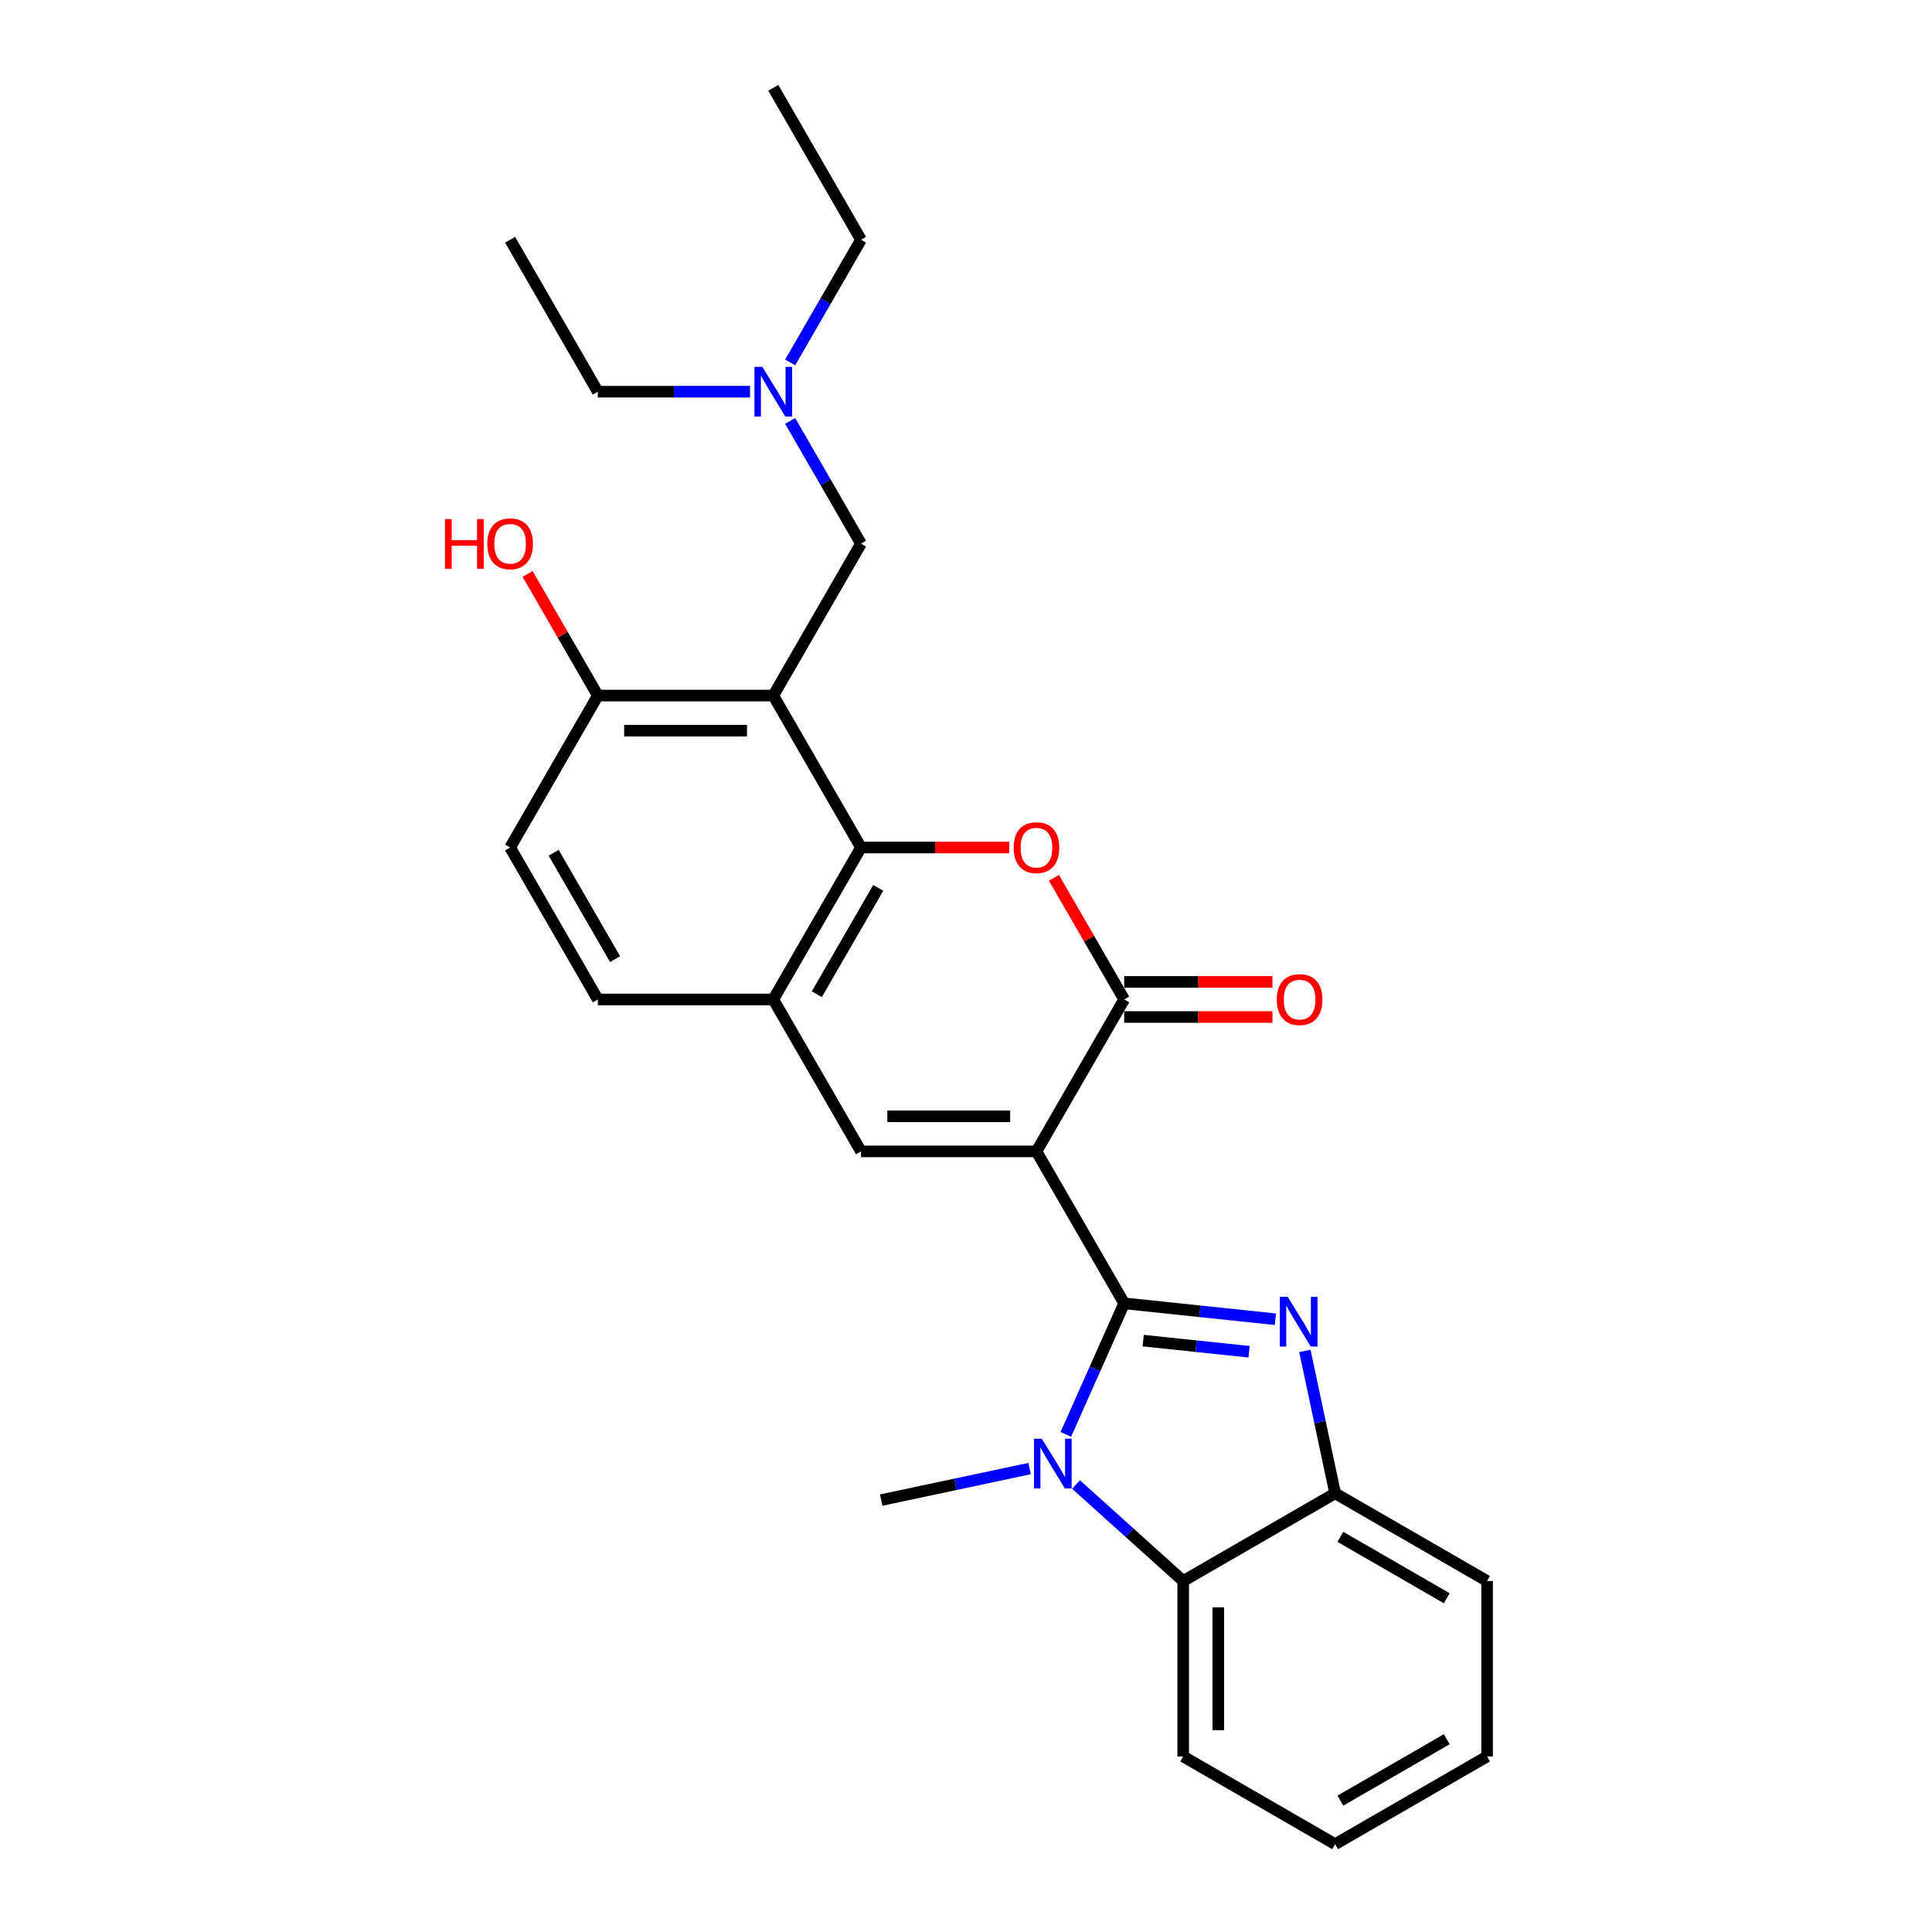 <?xml version='1.0' encoding='iso-8859-1'?>
<svg version='1.1' baseProfile='full'
              xmlns='http://www.w3.org/2000/svg'
                      xmlns:rdkit='http://www.rdkit.org/xml'
                      xmlns:xlink='http://www.w3.org/1999/xlink'
                  xml:space='preserve'
width='1000px' height='1000px' viewBox='0 0 1000 1000'>
<!-- END OF HEADER -->
<rect style='opacity:1.0;fill:#FFFFFF;stroke:none' width='1000' height='1000' x='0' y='0'> </rect>
<path class='bond-0' d='M 581.872,674.607 L 536.467,595.963' style='fill:none;fill-rule:evenodd;stroke:#000000;stroke-width:6px;stroke-linecap:butt;stroke-linejoin:miter;stroke-opacity:1' />
<path class='bond-1' d='M 581.872,674.607 L 621.017,678.721' style='fill:none;fill-rule:evenodd;stroke:#000000;stroke-width:6px;stroke-linecap:butt;stroke-linejoin:miter;stroke-opacity:1' />
<path class='bond-1' d='M 621.017,678.721 L 660.161,682.835' style='fill:none;fill-rule:evenodd;stroke:#0000FF;stroke-width:6px;stroke-linecap:butt;stroke-linejoin:miter;stroke-opacity:1' />
<path class='bond-1' d='M 591.717,693.904 L 619.118,696.784' style='fill:none;fill-rule:evenodd;stroke:#000000;stroke-width:6px;stroke-linecap:butt;stroke-linejoin:miter;stroke-opacity:1' />
<path class='bond-1' d='M 619.118,696.784 L 646.52,699.664' style='fill:none;fill-rule:evenodd;stroke:#0000FF;stroke-width:6px;stroke-linecap:butt;stroke-linejoin:miter;stroke-opacity:1' />
<path class='bond-2' d='M 581.872,674.607 L 566.772,708.522' style='fill:none;fill-rule:evenodd;stroke:#000000;stroke-width:6px;stroke-linecap:butt;stroke-linejoin:miter;stroke-opacity:1' />
<path class='bond-2' d='M 566.772,708.522 L 551.672,742.437' style='fill:none;fill-rule:evenodd;stroke:#0000FF;stroke-width:6px;stroke-linecap:butt;stroke-linejoin:miter;stroke-opacity:1' />
<path class='bond-3' d='M 536.467,595.963 L 581.872,517.319' style='fill:none;fill-rule:evenodd;stroke:#000000;stroke-width:6px;stroke-linecap:butt;stroke-linejoin:miter;stroke-opacity:1' />
<path class='bond-7' d='M 536.467,595.963 L 445.656,595.963' style='fill:none;fill-rule:evenodd;stroke:#000000;stroke-width:6px;stroke-linecap:butt;stroke-linejoin:miter;stroke-opacity:1' />
<path class='bond-7' d='M 522.845,577.801 L 459.278,577.801' style='fill:none;fill-rule:evenodd;stroke:#000000;stroke-width:6px;stroke-linecap:butt;stroke-linejoin:miter;stroke-opacity:1' />
<path class='bond-10' d='M 675.4,699.228 L 683.233,736.076' style='fill:none;fill-rule:evenodd;stroke:#0000FF;stroke-width:6px;stroke-linecap:butt;stroke-linejoin:miter;stroke-opacity:1' />
<path class='bond-10' d='M 683.233,736.076 L 691.065,772.925' style='fill:none;fill-rule:evenodd;stroke:#000000;stroke-width:6px;stroke-linecap:butt;stroke-linejoin:miter;stroke-opacity:1' />
<path class='bond-8' d='M 556.959,768.392 L 584.69,793.361' style='fill:none;fill-rule:evenodd;stroke:#0000FF;stroke-width:6px;stroke-linecap:butt;stroke-linejoin:miter;stroke-opacity:1' />
<path class='bond-8' d='M 584.69,793.361 L 612.421,818.33' style='fill:none;fill-rule:evenodd;stroke:#000000;stroke-width:6px;stroke-linecap:butt;stroke-linejoin:miter;stroke-opacity:1' />
<path class='bond-17' d='M 532.913,760.122 L 494.511,768.284' style='fill:none;fill-rule:evenodd;stroke:#0000FF;stroke-width:6px;stroke-linecap:butt;stroke-linejoin:miter;stroke-opacity:1' />
<path class='bond-17' d='M 494.511,768.284 L 456.11,776.447' style='fill:none;fill-rule:evenodd;stroke:#000000;stroke-width:6px;stroke-linecap:butt;stroke-linejoin:miter;stroke-opacity:1' />
<path class='bond-4' d='M 581.872,517.319 L 563.694,485.834' style='fill:none;fill-rule:evenodd;stroke:#000000;stroke-width:6px;stroke-linecap:butt;stroke-linejoin:miter;stroke-opacity:1' />
<path class='bond-4' d='M 563.694,485.834 L 545.516,454.349' style='fill:none;fill-rule:evenodd;stroke:#FF0000;stroke-width:6px;stroke-linecap:butt;stroke-linejoin:miter;stroke-opacity:1' />
<path class='bond-13' d='M 581.872,526.4 L 620.239,526.4' style='fill:none;fill-rule:evenodd;stroke:#000000;stroke-width:6px;stroke-linecap:butt;stroke-linejoin:miter;stroke-opacity:1' />
<path class='bond-13' d='M 620.239,526.4 L 658.607,526.4' style='fill:none;fill-rule:evenodd;stroke:#FF0000;stroke-width:6px;stroke-linecap:butt;stroke-linejoin:miter;stroke-opacity:1' />
<path class='bond-13' d='M 581.872,508.238 L 620.239,508.238' style='fill:none;fill-rule:evenodd;stroke:#000000;stroke-width:6px;stroke-linecap:butt;stroke-linejoin:miter;stroke-opacity:1' />
<path class='bond-13' d='M 620.239,508.238 L 658.607,508.238' style='fill:none;fill-rule:evenodd;stroke:#FF0000;stroke-width:6px;stroke-linecap:butt;stroke-linejoin:miter;stroke-opacity:1' />
<path class='bond-29' d='M 522.391,438.675 L 484.024,438.675' style='fill:none;fill-rule:evenodd;stroke:#FF0000;stroke-width:6px;stroke-linecap:butt;stroke-linejoin:miter;stroke-opacity:1' />
<path class='bond-29' d='M 484.024,438.675 L 445.656,438.675' style='fill:none;fill-rule:evenodd;stroke:#000000;stroke-width:6px;stroke-linecap:butt;stroke-linejoin:miter;stroke-opacity:1' />
<path class='bond-5' d='M 445.656,438.675 L 400.251,517.319' style='fill:none;fill-rule:evenodd;stroke:#000000;stroke-width:6px;stroke-linecap:butt;stroke-linejoin:miter;stroke-opacity:1' />
<path class='bond-5' d='M 454.574,459.552 L 422.791,514.603' style='fill:none;fill-rule:evenodd;stroke:#000000;stroke-width:6px;stroke-linecap:butt;stroke-linejoin:miter;stroke-opacity:1' />
<path class='bond-6' d='M 445.656,438.675 L 400.251,360.031' style='fill:none;fill-rule:evenodd;stroke:#000000;stroke-width:6px;stroke-linecap:butt;stroke-linejoin:miter;stroke-opacity:1' />
<path class='bond-12' d='M 400.251,360.031 L 445.656,281.387' style='fill:none;fill-rule:evenodd;stroke:#000000;stroke-width:6px;stroke-linecap:butt;stroke-linejoin:miter;stroke-opacity:1' />
<path class='bond-30' d='M 400.251,360.031 L 309.441,360.031' style='fill:none;fill-rule:evenodd;stroke:#000000;stroke-width:6px;stroke-linecap:butt;stroke-linejoin:miter;stroke-opacity:1' />
<path class='bond-30' d='M 386.63,378.193 L 323.063,378.193' style='fill:none;fill-rule:evenodd;stroke:#000000;stroke-width:6px;stroke-linecap:butt;stroke-linejoin:miter;stroke-opacity:1' />
<path class='bond-9' d='M 445.656,595.963 L 400.251,517.319' style='fill:none;fill-rule:evenodd;stroke:#000000;stroke-width:6px;stroke-linecap:butt;stroke-linejoin:miter;stroke-opacity:1' />
<path class='bond-19' d='M 612.421,818.33 L 612.421,909.14' style='fill:none;fill-rule:evenodd;stroke:#000000;stroke-width:6px;stroke-linecap:butt;stroke-linejoin:miter;stroke-opacity:1' />
<path class='bond-19' d='M 630.583,831.952 L 630.583,895.519' style='fill:none;fill-rule:evenodd;stroke:#000000;stroke-width:6px;stroke-linecap:butt;stroke-linejoin:miter;stroke-opacity:1' />
<path class='bond-27' d='M 612.421,818.33 L 691.065,772.925' style='fill:none;fill-rule:evenodd;stroke:#000000;stroke-width:6px;stroke-linecap:butt;stroke-linejoin:miter;stroke-opacity:1' />
<path class='bond-14' d='M 400.251,517.319 L 309.441,517.319' style='fill:none;fill-rule:evenodd;stroke:#000000;stroke-width:6px;stroke-linecap:butt;stroke-linejoin:miter;stroke-opacity:1' />
<path class='bond-20' d='M 691.065,772.925 L 769.709,818.33' style='fill:none;fill-rule:evenodd;stroke:#000000;stroke-width:6px;stroke-linecap:butt;stroke-linejoin:miter;stroke-opacity:1' />
<path class='bond-20' d='M 693.781,795.464 L 748.832,827.248' style='fill:none;fill-rule:evenodd;stroke:#000000;stroke-width:6px;stroke-linecap:butt;stroke-linejoin:miter;stroke-opacity:1' />
<path class='bond-11' d='M 309.441,360.031 L 264.036,438.675' style='fill:none;fill-rule:evenodd;stroke:#000000;stroke-width:6px;stroke-linecap:butt;stroke-linejoin:miter;stroke-opacity:1' />
<path class='bond-18' d='M 309.441,360.031 L 291.263,328.546' style='fill:none;fill-rule:evenodd;stroke:#000000;stroke-width:6px;stroke-linecap:butt;stroke-linejoin:miter;stroke-opacity:1' />
<path class='bond-18' d='M 291.263,328.546 L 273.085,297.06' style='fill:none;fill-rule:evenodd;stroke:#FF0000;stroke-width:6px;stroke-linecap:butt;stroke-linejoin:miter;stroke-opacity:1' />
<path class='bond-16' d='M 445.656,281.387 L 427.321,249.629' style='fill:none;fill-rule:evenodd;stroke:#000000;stroke-width:6px;stroke-linecap:butt;stroke-linejoin:miter;stroke-opacity:1' />
<path class='bond-16' d='M 427.321,249.629 L 408.986,217.872' style='fill:none;fill-rule:evenodd;stroke:#0000FF;stroke-width:6px;stroke-linecap:butt;stroke-linejoin:miter;stroke-opacity:1' />
<path class='bond-15' d='M 309.441,517.319 L 264.036,438.675' style='fill:none;fill-rule:evenodd;stroke:#000000;stroke-width:6px;stroke-linecap:butt;stroke-linejoin:miter;stroke-opacity:1' />
<path class='bond-15' d='M 318.359,496.441 L 286.575,441.39' style='fill:none;fill-rule:evenodd;stroke:#000000;stroke-width:6px;stroke-linecap:butt;stroke-linejoin:miter;stroke-opacity:1' />
<path class='bond-21' d='M 408.986,187.614 L 427.321,155.856' style='fill:none;fill-rule:evenodd;stroke:#0000FF;stroke-width:6px;stroke-linecap:butt;stroke-linejoin:miter;stroke-opacity:1' />
<path class='bond-21' d='M 427.321,155.856 L 445.656,124.099' style='fill:none;fill-rule:evenodd;stroke:#000000;stroke-width:6px;stroke-linecap:butt;stroke-linejoin:miter;stroke-opacity:1' />
<path class='bond-22' d='M 388.228,202.743 L 348.835,202.743' style='fill:none;fill-rule:evenodd;stroke:#0000FF;stroke-width:6px;stroke-linecap:butt;stroke-linejoin:miter;stroke-opacity:1' />
<path class='bond-22' d='M 348.835,202.743 L 309.441,202.743' style='fill:none;fill-rule:evenodd;stroke:#000000;stroke-width:6px;stroke-linecap:butt;stroke-linejoin:miter;stroke-opacity:1' />
<path class='bond-23' d='M 612.421,909.14 L 691.065,954.545' style='fill:none;fill-rule:evenodd;stroke:#000000;stroke-width:6px;stroke-linecap:butt;stroke-linejoin:miter;stroke-opacity:1' />
<path class='bond-26' d='M 769.709,818.33 L 769.709,909.14' style='fill:none;fill-rule:evenodd;stroke:#000000;stroke-width:6px;stroke-linecap:butt;stroke-linejoin:miter;stroke-opacity:1' />
<path class='bond-24' d='M 445.656,124.099 L 400.251,45.455' style='fill:none;fill-rule:evenodd;stroke:#000000;stroke-width:6px;stroke-linecap:butt;stroke-linejoin:miter;stroke-opacity:1' />
<path class='bond-25' d='M 309.441,202.743 L 264.036,124.099' style='fill:none;fill-rule:evenodd;stroke:#000000;stroke-width:6px;stroke-linecap:butt;stroke-linejoin:miter;stroke-opacity:1' />
<path class='bond-28' d='M 691.065,954.545 L 769.709,909.14' style='fill:none;fill-rule:evenodd;stroke:#000000;stroke-width:6px;stroke-linecap:butt;stroke-linejoin:miter;stroke-opacity:1' />
<path class='bond-28' d='M 693.781,932.006 L 748.832,900.222' style='fill:none;fill-rule:evenodd;stroke:#000000;stroke-width:6px;stroke-linecap:butt;stroke-linejoin:miter;stroke-opacity:1' />
<path  class='atom-2' d='M 666.5 671.24
L 674.927 684.862
Q 675.763 686.206, 677.107 688.64
Q 678.451 691.073, 678.523 691.219
L 678.523 671.24
L 681.938 671.24
L 681.938 696.958
L 678.414 696.958
L 669.37 682.065
Q 668.316 680.321, 667.19 678.323
Q 666.1 676.326, 665.774 675.708
L 665.774 696.958
L 662.432 696.958
L 662.432 671.24
L 666.5 671.24
' fill='#0000FF'/>
<path  class='atom-3' d='M 539.251 744.707
L 547.678 758.329
Q 548.514 759.673, 549.858 762.107
Q 551.202 764.54, 551.275 764.686
L 551.275 744.707
L 554.689 744.707
L 554.689 770.425
L 551.166 770.425
L 542.121 755.532
Q 541.067 753.788, 539.941 751.791
Q 538.852 749.793, 538.525 749.175
L 538.525 770.425
L 535.183 770.425
L 535.183 744.707
L 539.251 744.707
' fill='#0000FF'/>
<path  class='atom-5' d='M 524.661 438.747
Q 524.661 432.572, 527.713 429.121
Q 530.764 425.671, 536.467 425.671
Q 542.17 425.671, 545.221 429.121
Q 548.272 432.572, 548.272 438.747
Q 548.272 444.995, 545.185 448.555
Q 542.097 452.078, 536.467 452.078
Q 530.8 452.078, 527.713 448.555
Q 524.661 445.031, 524.661 438.747
M 536.467 449.172
Q 540.39 449.172, 542.497 446.557
Q 544.64 443.905, 544.64 438.747
Q 544.64 433.698, 542.497 431.156
Q 540.39 428.577, 536.467 428.577
Q 532.544 428.577, 530.401 431.119
Q 528.294 433.662, 528.294 438.747
Q 528.294 443.942, 530.401 446.557
Q 532.544 449.172, 536.467 449.172
' fill='#FF0000'/>
<path  class='atom-14' d='M 660.877 517.391
Q 660.877 511.216, 663.928 507.765
Q 666.979 504.315, 672.682 504.315
Q 678.385 504.315, 681.436 507.765
Q 684.488 511.216, 684.488 517.391
Q 684.488 523.639, 681.4 527.199
Q 678.312 530.722, 672.682 530.722
Q 667.016 530.722, 663.928 527.199
Q 660.877 523.675, 660.877 517.391
M 672.682 527.816
Q 676.605 527.816, 678.712 525.201
Q 680.855 522.549, 680.855 517.391
Q 680.855 512.342, 678.712 509.8
Q 676.605 507.221, 672.682 507.221
Q 668.759 507.221, 666.616 509.763
Q 664.509 512.306, 664.509 517.391
Q 664.509 522.586, 666.616 525.201
Q 668.759 527.816, 672.682 527.816
' fill='#FF0000'/>
<path  class='atom-17' d='M 394.567 189.884
L 402.994 203.505
Q 403.829 204.849, 405.173 207.283
Q 406.517 209.717, 406.59 209.862
L 406.59 189.884
L 410.004 189.884
L 410.004 215.601
L 406.481 215.601
L 397.436 200.708
Q 396.383 198.965, 395.257 196.967
Q 394.167 194.969, 393.84 194.352
L 393.84 215.601
L 390.498 215.601
L 390.498 189.884
L 394.567 189.884
' fill='#0000FF'/>
<path  class='atom-19' d='M 230.291 268.673
L 233.778 268.673
L 233.778 279.607
L 246.927 279.607
L 246.927 268.673
L 250.414 268.673
L 250.414 294.391
L 246.927 294.391
L 246.927 282.513
L 233.778 282.513
L 233.778 294.391
L 230.291 294.391
L 230.291 268.673
' fill='#FF0000'/>
<path  class='atom-19' d='M 252.231 281.459
Q 252.231 275.284, 255.282 271.833
Q 258.333 268.383, 264.036 268.383
Q 269.739 268.383, 272.79 271.833
Q 275.841 275.284, 275.841 281.459
Q 275.841 287.707, 272.754 291.267
Q 269.666 294.79, 264.036 294.79
Q 258.369 294.79, 255.282 291.267
Q 252.231 287.743, 252.231 281.459
M 264.036 291.884
Q 267.959 291.884, 270.066 289.269
Q 272.209 286.617, 272.209 281.459
Q 272.209 276.41, 270.066 273.868
Q 267.959 271.289, 264.036 271.289
Q 260.113 271.289, 257.97 273.831
Q 255.863 276.374, 255.863 281.459
Q 255.863 286.654, 257.97 289.269
Q 260.113 291.884, 264.036 291.884
' fill='#FF0000'/>
</svg>
